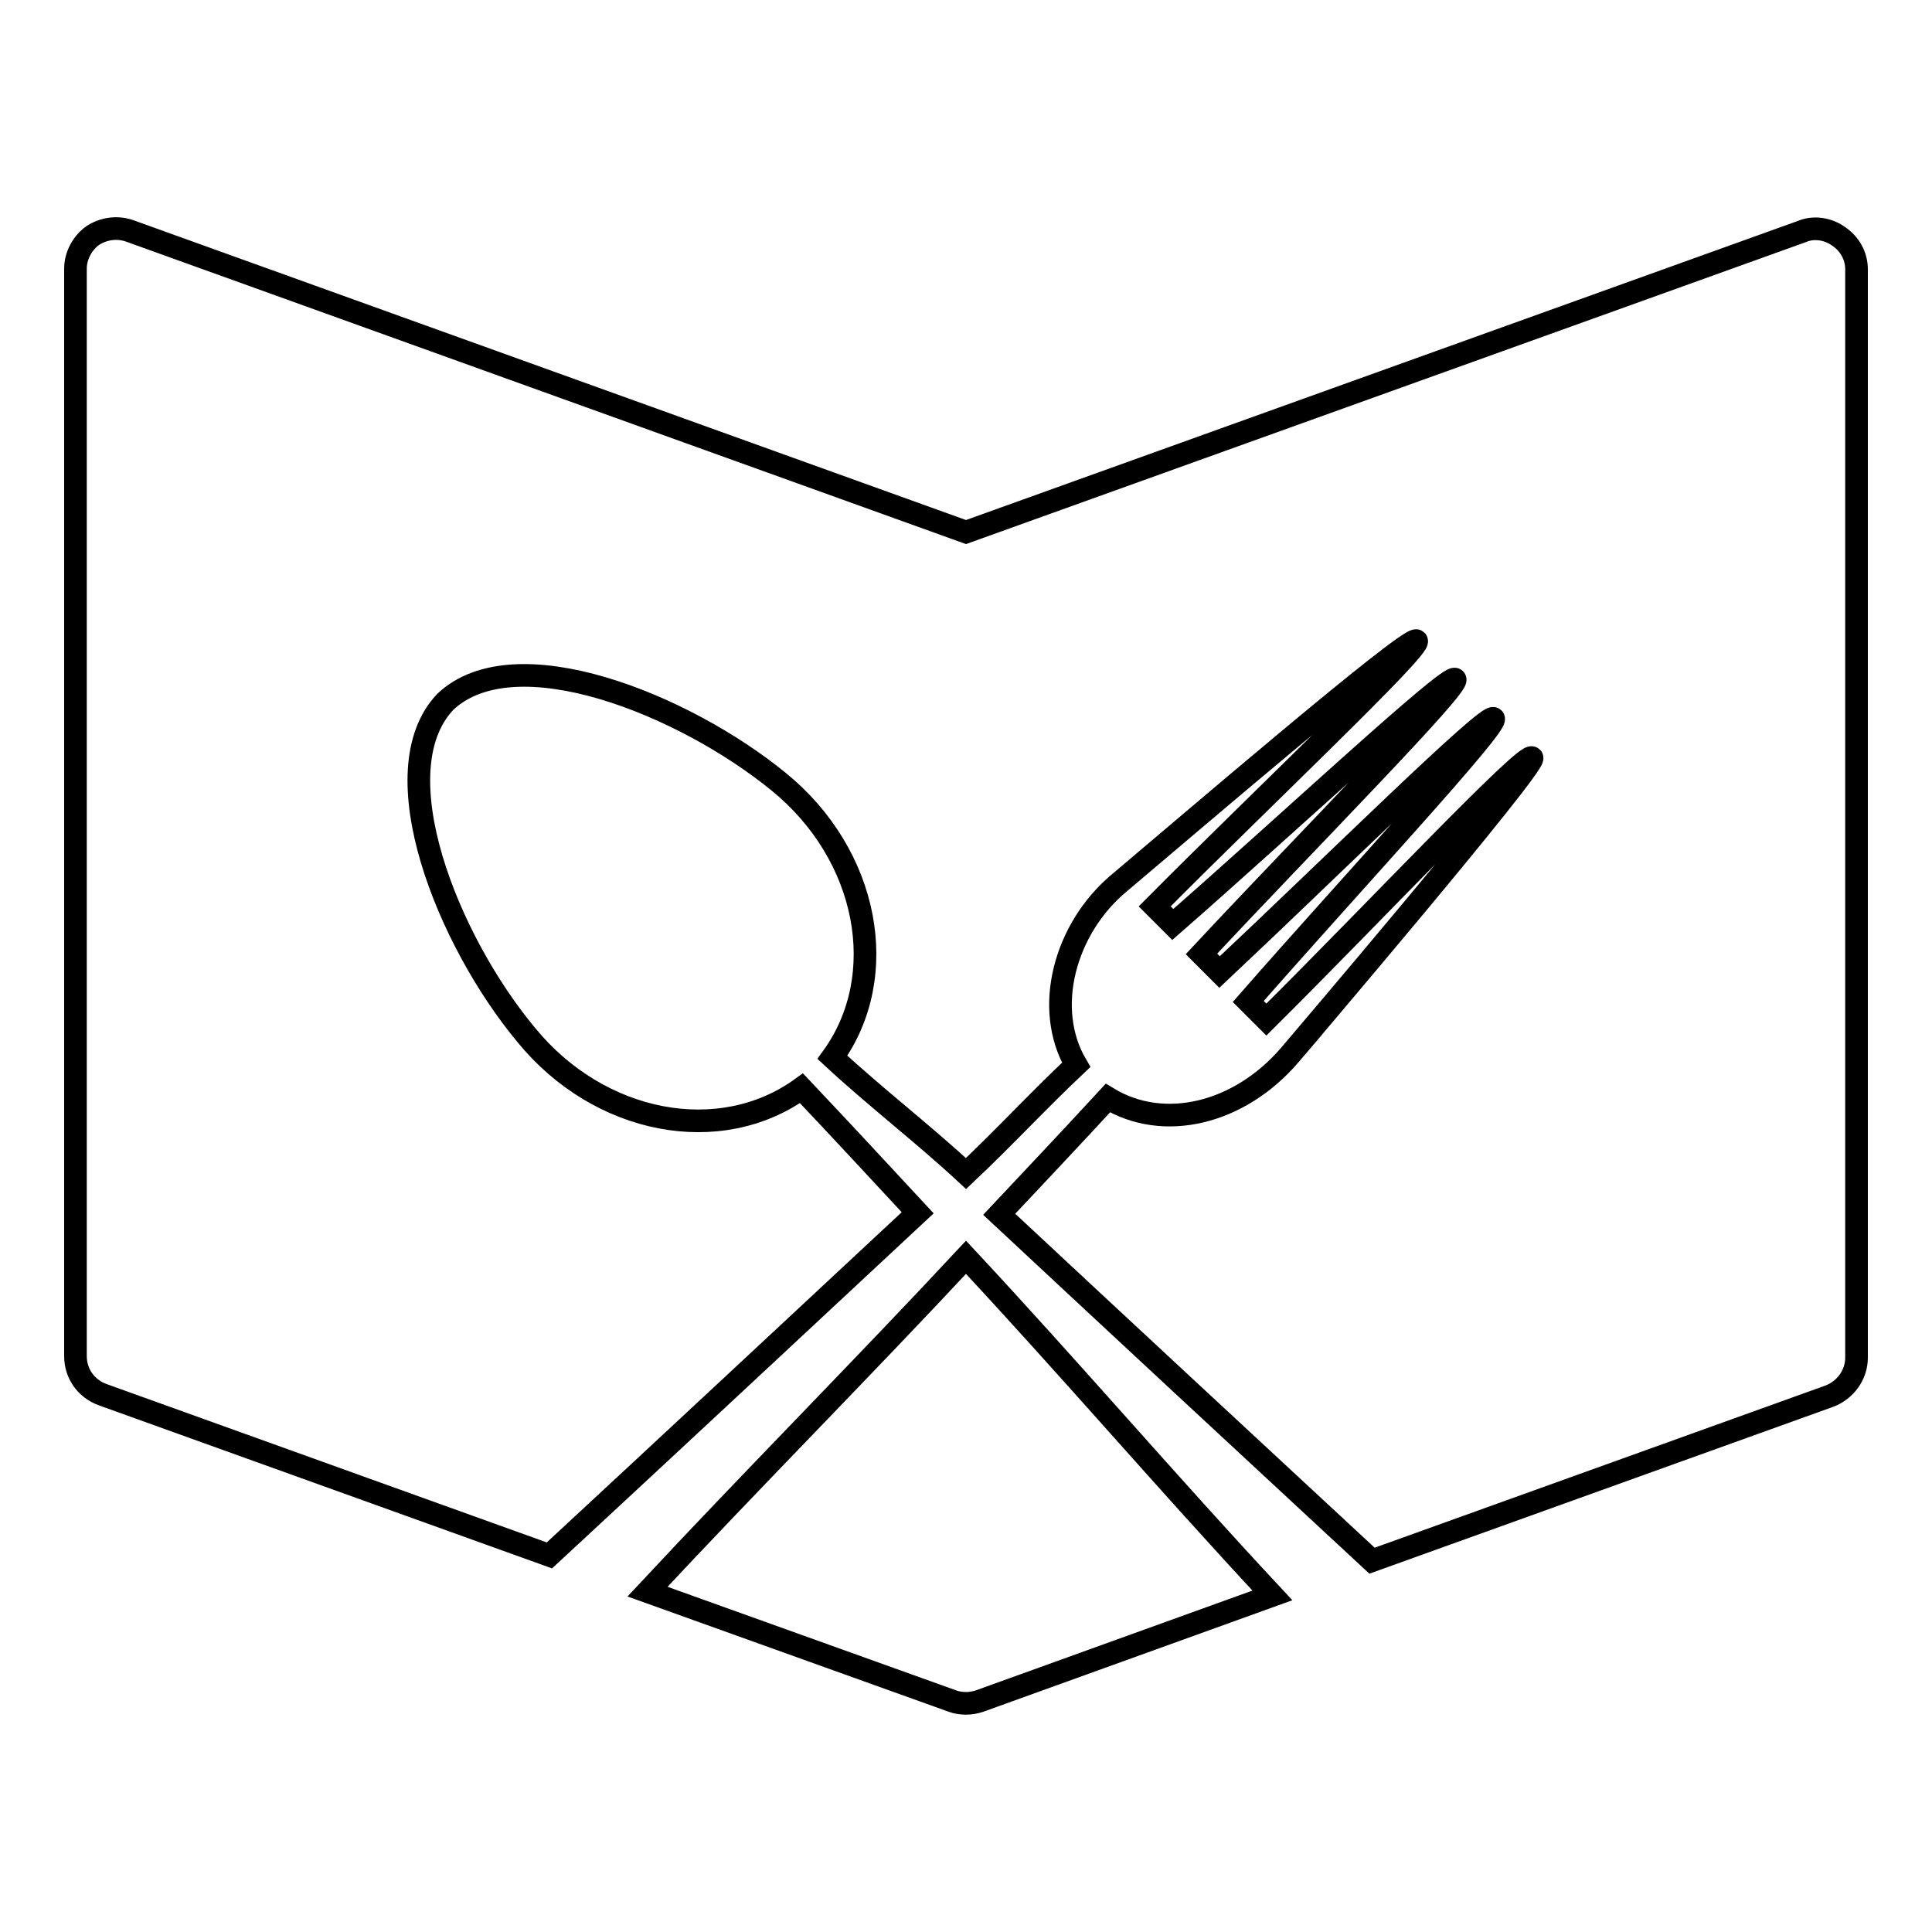 <?xml version="1.0" encoding="utf-8"?>
<!-- Svg Vector Icons : http://www.onlinewebfonts.com/icon -->
<!DOCTYPE svg PUBLIC "-//W3C//DTD SVG 1.1//EN" "http://www.w3.org/Graphics/SVG/1.1/DTD/svg11.dtd">
<svg version="1.1" xmlns="http://www.w3.org/2000/svg" xmlns:xlink="http://www.w3.org/1999/xlink" x="0px" y="0px" viewBox="0 0 256 256" enable-background="new 0 0 256 256" xml:space="preserve">
<g><g><g><path stroke-width="3" fill-opacity="0" stroke="#000000"  d="M168.6,211.4l-38.8,14c-0.6,0.2-1.2,0.3-1.8,0.3s-1.3-0.1-1.8-0.3l-40.4-14.5c13.7-14.7,28.5-29.6,42.2-44.3C141.9,181.5,154.7,196.5,168.6,211.4z M243.6,31.3c-1.4-1-3.3-1.3-4.9-0.6L128,70.5L17.2,30.6c-1.7-0.6-3.5-0.3-4.9,0.6c-1.4,1-2.3,2.7-2.3,4.4v144.1c0,2.3,1.4,4.3,3.6,5.1l59.2,21.3c16.3-15.1,32.5-30.2,48.8-45.4c-5.1-5.5-10.2-11-15.4-16.5c-10.8,7.8-26.8,4.8-36.5-7.1C59.3,124.6,50.3,102.2,59,93c9.2-8.7,31.6,0.3,44.2,10.6c11.9,9.7,14.9,25.7,7.1,36.5c5.6,5.2,12.1,10.2,17.7,15.4c5.2-4.9,9.4-9.5,14.6-14.4c-4.4-7.5-1.5-18.1,5.7-24.1c8.2-6.9,38.6-33,39.4-32.1c0.8,0.8-20.5,20.9-34.7,35.2l2.4,2.4c15.2-13.3,36.6-33.3,37.4-32.5c0.8,0.8-19.8,21.6-33.6,36.4l2.4,2.4c14.7-13.8,35.5-34.4,36.3-33.6c0.8,0.8-19.2,22.3-32.5,37.5l2.4,2.4c14.3-14.2,34.4-35.6,35.2-34.7c0.8,0.8-32.1,39.4-32.1,39.4c0,0,7-8.2,0,0c-6.7,7.8-16.7,10.2-24.1,5.7c-4.8,5.2-9.6,10.3-14.4,15.4c16.4,15.3,32.9,30.6,49.4,45.9l60.6-21.8c2.1-0.8,3.6-2.8,3.6-5.1V35.7C246,33.9,245.1,32.3,243.6,31.3z"/></g><g></g><g></g><g></g><g></g><g></g><g></g><g></g><g></g><g></g><g></g><g></g><g></g><g></g><g></g><g></g></g></g>
</svg>